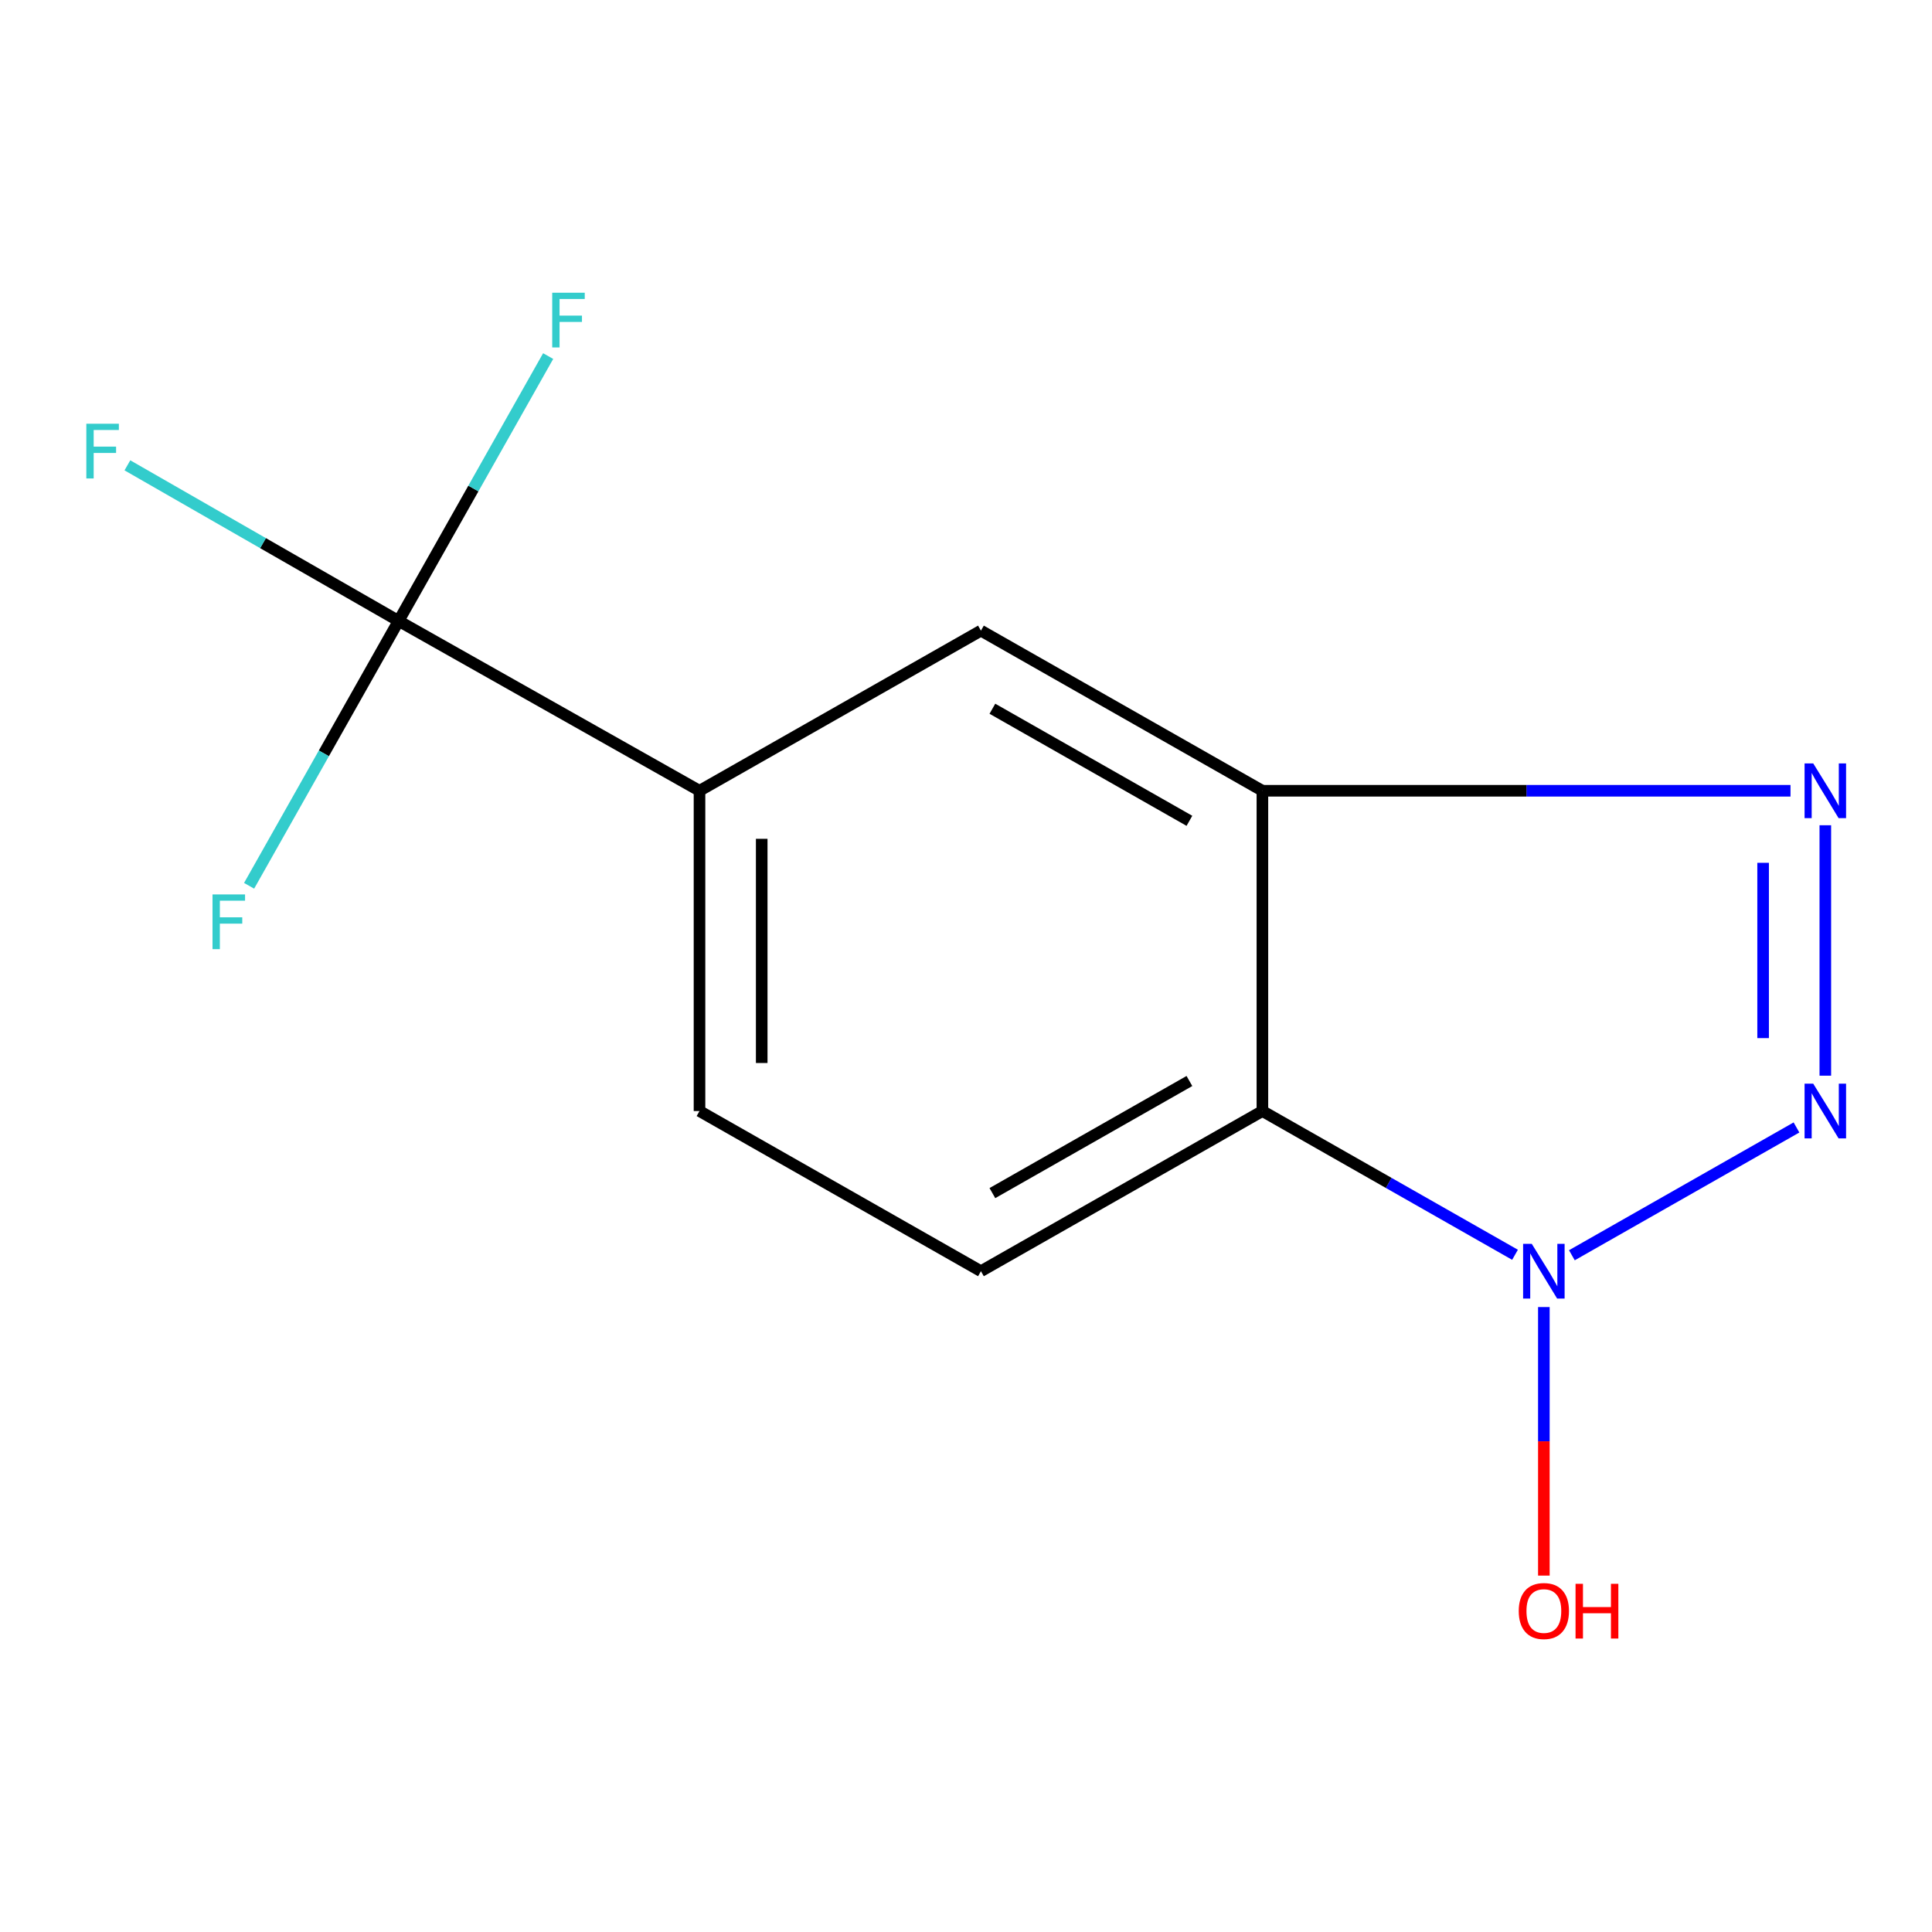 <?xml version='1.0' encoding='iso-8859-1'?>
<svg version='1.1' baseProfile='full'
              xmlns='http://www.w3.org/2000/svg'
                      xmlns:rdkit='http://www.rdkit.org/xml'
                      xmlns:xlink='http://www.w3.org/1999/xlink'
                  xml:space='preserve'
width='1000px' height='1000px' viewBox='0 0 1000 1000'>
<!-- END OF HEADER -->
<rect style='opacity:1.0;fill:#FFFFFF;stroke:none' width='1000' height='1000' x='0' y='0'> </rect>
<path class='bond-0' d='M 929.855,583.57 L 813.601,649.719' style='fill:none;fill-rule:evenodd;stroke:#0000FF;stroke-width:6px;stroke-linecap:butt;stroke-linejoin:miter;stroke-opacity:1' />
<path class='bond-1' d='M 944.785,556.77 L 944.785,427.147' style='fill:none;fill-rule:evenodd;stroke:#0000FF;stroke-width:6px;stroke-linecap:butt;stroke-linejoin:miter;stroke-opacity:1' />
<path class='bond-1' d='M 912.586,537.327 L 912.586,446.59' style='fill:none;fill-rule:evenodd;stroke:#0000FF;stroke-width:6px;stroke-linecap:butt;stroke-linejoin:miter;stroke-opacity:1' />
<path class='bond-2' d='M 784.169,649.475 L 718.792,612.275' style='fill:none;fill-rule:evenodd;stroke:#0000FF;stroke-width:6px;stroke-linecap:butt;stroke-linejoin:miter;stroke-opacity:1' />
<path class='bond-2' d='M 718.792,612.275 L 653.415,575.074' style='fill:none;fill-rule:evenodd;stroke:#000000;stroke-width:6px;stroke-linecap:butt;stroke-linejoin:miter;stroke-opacity:1' />
<path class='bond-12' d='M 799.1,676.526 L 799.1,746.028' style='fill:none;fill-rule:evenodd;stroke:#0000FF;stroke-width:6px;stroke-linecap:butt;stroke-linejoin:miter;stroke-opacity:1' />
<path class='bond-12' d='M 799.1,746.028 L 799.1,815.529' style='fill:none;fill-rule:evenodd;stroke:#FF0000;stroke-width:6px;stroke-linecap:butt;stroke-linejoin:miter;stroke-opacity:1' />
<path class='bond-3' d='M 926.761,409.3 L 790.088,409.3' style='fill:none;fill-rule:evenodd;stroke:#0000FF;stroke-width:6px;stroke-linecap:butt;stroke-linejoin:miter;stroke-opacity:1' />
<path class='bond-3' d='M 790.088,409.3 L 653.415,409.3' style='fill:none;fill-rule:evenodd;stroke:#000000;stroke-width:6px;stroke-linecap:butt;stroke-linejoin:miter;stroke-opacity:1' />
<path class='bond-7' d='M 653.415,575.074 L 507.729,657.971' style='fill:none;fill-rule:evenodd;stroke:#000000;stroke-width:6px;stroke-linecap:butt;stroke-linejoin:miter;stroke-opacity:1' />
<path class='bond-7' d='M 615.637,559.523 L 513.658,617.55' style='fill:none;fill-rule:evenodd;stroke:#000000;stroke-width:6px;stroke-linecap:butt;stroke-linejoin:miter;stroke-opacity:1' />
<path class='bond-13' d='M 653.415,575.074 L 653.415,409.3' style='fill:none;fill-rule:evenodd;stroke:#000000;stroke-width:6px;stroke-linecap:butt;stroke-linejoin:miter;stroke-opacity:1' />
<path class='bond-6' d='M 653.415,409.3 L 507.729,326.422' style='fill:none;fill-rule:evenodd;stroke:#000000;stroke-width:6px;stroke-linecap:butt;stroke-linejoin:miter;stroke-opacity:1' />
<path class='bond-6' d='M 615.64,424.856 L 513.66,366.841' style='fill:none;fill-rule:evenodd;stroke:#000000;stroke-width:6px;stroke-linecap:butt;stroke-linejoin:miter;stroke-opacity:1' />
<path class='bond-4' d='M 206.323,321.395 L 362.062,409.3' style='fill:none;fill-rule:evenodd;stroke:#000000;stroke-width:6px;stroke-linecap:butt;stroke-linejoin:miter;stroke-opacity:1' />
<path class='bond-9' d='M 206.323,321.395 L 136.133,281.125' style='fill:none;fill-rule:evenodd;stroke:#000000;stroke-width:6px;stroke-linecap:butt;stroke-linejoin:miter;stroke-opacity:1' />
<path class='bond-9' d='M 136.133,281.125 L 65.942,240.855' style='fill:none;fill-rule:evenodd;stroke:#33CCCC;stroke-width:6px;stroke-linecap:butt;stroke-linejoin:miter;stroke-opacity:1' />
<path class='bond-10' d='M 206.323,321.395 L 167.629,389.94' style='fill:none;fill-rule:evenodd;stroke:#000000;stroke-width:6px;stroke-linecap:butt;stroke-linejoin:miter;stroke-opacity:1' />
<path class='bond-10' d='M 167.629,389.94 L 128.935,458.486' style='fill:none;fill-rule:evenodd;stroke:#33CCCC;stroke-width:6px;stroke-linecap:butt;stroke-linejoin:miter;stroke-opacity:1' />
<path class='bond-11' d='M 206.323,321.395 L 245.025,252.85' style='fill:none;fill-rule:evenodd;stroke:#000000;stroke-width:6px;stroke-linecap:butt;stroke-linejoin:miter;stroke-opacity:1' />
<path class='bond-11' d='M 245.025,252.85 L 283.726,184.305' style='fill:none;fill-rule:evenodd;stroke:#33CCCC;stroke-width:6px;stroke-linecap:butt;stroke-linejoin:miter;stroke-opacity:1' />
<path class='bond-5' d='M 362.062,409.3 L 507.729,326.422' style='fill:none;fill-rule:evenodd;stroke:#000000;stroke-width:6px;stroke-linecap:butt;stroke-linejoin:miter;stroke-opacity:1' />
<path class='bond-14' d='M 362.062,409.3 L 362.062,575.074' style='fill:none;fill-rule:evenodd;stroke:#000000;stroke-width:6px;stroke-linecap:butt;stroke-linejoin:miter;stroke-opacity:1' />
<path class='bond-14' d='M 394.261,434.166 L 394.261,550.208' style='fill:none;fill-rule:evenodd;stroke:#000000;stroke-width:6px;stroke-linecap:butt;stroke-linejoin:miter;stroke-opacity:1' />
<path class='bond-8' d='M 507.729,657.971 L 362.062,575.074' style='fill:none;fill-rule:evenodd;stroke:#000000;stroke-width:6px;stroke-linecap:butt;stroke-linejoin:miter;stroke-opacity:1' />
<path  class='atom-0' d='M 938.525 560.914
L 947.805 575.914
Q 948.725 577.394, 950.205 580.074
Q 951.685 582.754, 951.765 582.914
L 951.765 560.914
L 955.525 560.914
L 955.525 589.234
L 951.645 589.234
L 941.685 572.834
Q 940.525 570.914, 939.285 568.714
Q 938.085 566.514, 937.725 565.834
L 937.725 589.234
L 934.045 589.234
L 934.045 560.914
L 938.525 560.914
' fill='#0000FF'/>
<path  class='atom-1' d='M 792.84 643.811
L 802.12 658.811
Q 803.04 660.291, 804.52 662.971
Q 806 665.651, 806.08 665.811
L 806.08 643.811
L 809.84 643.811
L 809.84 672.131
L 805.96 672.131
L 796 655.731
Q 794.84 653.811, 793.6 651.611
Q 792.4 649.411, 792.04 648.731
L 792.04 672.131
L 788.36 672.131
L 788.36 643.811
L 792.84 643.811
' fill='#0000FF'/>
<path  class='atom-2' d='M 938.525 395.14
L 947.805 410.14
Q 948.725 411.62, 950.205 414.3
Q 951.685 416.98, 951.765 417.14
L 951.765 395.14
L 955.525 395.14
L 955.525 423.46
L 951.645 423.46
L 941.685 407.06
Q 940.525 405.14, 939.285 402.94
Q 938.085 400.74, 937.725 400.06
L 937.725 423.46
L 934.045 423.46
L 934.045 395.14
L 938.525 395.14
' fill='#0000FF'/>
<path  class='atom-10' d='M 44.686 219.33
L 61.526 219.33
L 61.526 222.57
L 48.486 222.57
L 48.486 231.17
L 60.086 231.17
L 60.086 234.45
L 48.486 234.45
L 48.486 247.65
L 44.686 247.65
L 44.686 219.33
' fill='#33CCCC'/>
<path  class='atom-11' d='M 109.998 462.956
L 126.838 462.956
L 126.838 466.196
L 113.798 466.196
L 113.798 474.796
L 125.398 474.796
L 125.398 478.076
L 113.798 478.076
L 113.798 491.276
L 109.998 491.276
L 109.998 462.956
' fill='#33CCCC'/>
<path  class='atom-12' d='M 285.826 151.514
L 302.666 151.514
L 302.666 154.754
L 289.626 154.754
L 289.626 163.354
L 301.226 163.354
L 301.226 166.634
L 289.626 166.634
L 289.626 179.834
L 285.826 179.834
L 285.826 151.514
' fill='#33CCCC'/>
<path  class='atom-13' d='M 786.1 833.861
Q 786.1 827.061, 789.46 823.261
Q 792.82 819.461, 799.1 819.461
Q 805.38 819.461, 808.74 823.261
Q 812.1 827.061, 812.1 833.861
Q 812.1 840.741, 808.7 844.661
Q 805.3 848.541, 799.1 848.541
Q 792.86 848.541, 789.46 844.661
Q 786.1 840.781, 786.1 833.861
M 799.1 845.341
Q 803.42 845.341, 805.74 842.461
Q 808.1 839.541, 808.1 833.861
Q 808.1 828.301, 805.74 825.501
Q 803.42 822.661, 799.1 822.661
Q 794.78 822.661, 792.42 825.461
Q 790.1 828.261, 790.1 833.861
Q 790.1 839.581, 792.42 842.461
Q 794.78 845.341, 799.1 845.341
' fill='#FF0000'/>
<path  class='atom-13' d='M 815.5 819.781
L 819.34 819.781
L 819.34 831.821
L 833.82 831.821
L 833.82 819.781
L 837.66 819.781
L 837.66 848.101
L 833.82 848.101
L 833.82 835.021
L 819.34 835.021
L 819.34 848.101
L 815.5 848.101
L 815.5 819.781
' fill='#FF0000'/>
</svg>

